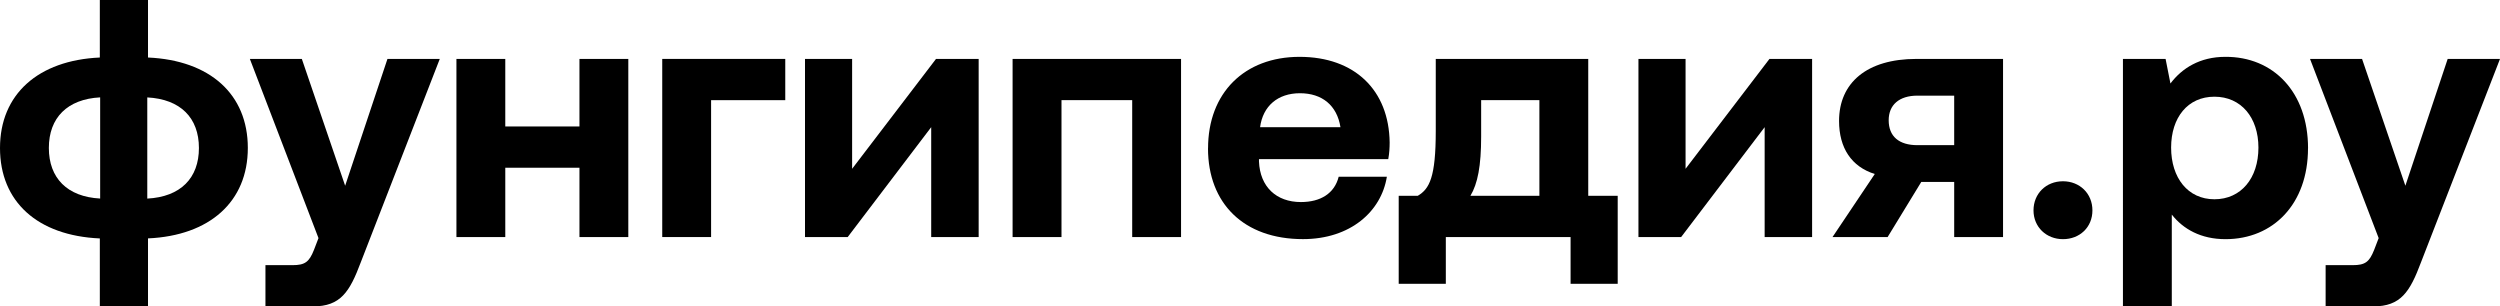 <?xml version="1.0" encoding="UTF-8"?>
<svg id="_Слой_1" data-name="Слой_1" xmlns="http://www.w3.org/2000/svg" version="1.1" viewBox="0 0 519.41 63.65">
  <!-- Generator: Adobe Illustrator 29.6.1, SVG Export Plug-In . SVG Version: 2.1.1 Build 9)  -->
  <path d="M20.74,63.65v-14.11C7.78,48.96,0,41.91,0,30.75S7.92,12.53,20.74,11.95V0h10.01v11.95c12.89.58,20.74,7.63,20.74,18.79s-7.92,18.22-20.74,18.79v14.11h-10.01ZM20.81,20.23c-6.84.36-10.66,4.25-10.66,10.51s3.82,10.15,10.66,10.51v-21.03ZM30.6,41.26c6.91-.36,10.73-4.25,10.73-10.51s-3.82-10.15-10.73-10.51v21.03Z"/>
  <path d="M51.91,12.24h10.8l9,26.35,8.79-26.35h10.87l-16.42,42.27c-2.3,6.12-4.18,9.15-9.94,9.15h-9.86v-8.57h5.62c2.59,0,3.46-.65,4.46-3.17l.94-2.45-14.26-37.23Z"/>
  <path d="M120.39,12.24h10.15v37.01h-10.15v-14.4h-15.41v14.4h-10.15V12.24h10.15v14.04h15.41v-14.04Z"/>
  <path d="M137.59,49.25V12.24h25.56v8.57h-15.41v28.44h-10.15Z"/>
  <path d="M167.25,49.25V12.24h9.79v22.83l17.43-22.83h8.86v37.01h-9.86v-22.83l-17.35,22.83h-8.86Z"/>
  <path d="M210.38,49.25V12.24h35v37.01h-10.15v-28.44h-14.69v28.44h-10.15Z"/>
  <path d="M250.99,30.82c0-11.52,7.56-19.01,19.01-19.01s18.58,6.91,18.72,17.79c0,1.08-.07,2.3-.29,3.46h-26.86v.5c.22,5.26,3.6,8.42,8.71,8.42,4.1,0,6.98-1.8,7.85-5.26h10.01c-1.15,7.2-7.56,12.96-17.43,12.96-12.31,0-19.73-7.42-19.73-18.87ZM278.5,26.43c-.72-4.54-3.82-7.06-8.42-7.06s-7.7,2.66-8.28,7.06h16.71Z"/>
  <path d="M329.98,40.68h6.12v18.29h-9.79v-9.72h-25.92v9.72h-9.79v-18.29h3.96c2.45-1.44,3.74-3.89,3.74-13.46v-14.98h31.68v28.44ZM319.83,40.68v-19.87h-12.1v7.56c0,6.12-.72,9.79-2.23,12.31h14.33Z"/>
  <path d="M340.41,49.25V12.24h9.79v22.83l17.43-22.83h8.86v37.01h-9.86v-22.83l-17.35,22.83h-8.86Z"/>
  <path d="M416.16,12.24v37.01h-10.15v-11.45h-6.84l-6.99,11.45h-11.45l8.78-13.1c-4.83-1.51-7.42-5.4-7.42-11.02,0-7.92,5.76-12.89,16.06-12.89h18ZM406.01,30.17v-10.3h-7.63c-3.82,0-5.98,1.94-5.98,5.11,0,3.38,2.16,5.18,5.98,5.18h7.63Z"/>
  <path d="M428.61,37.66c3.46,0,6.12,2.52,6.12,6.05s-2.66,5.98-6.12,5.98-6.12-2.52-6.12-5.98,2.59-6.05,6.12-6.05Z"/>
  <path d="M479.52,30.82c0,11.52-7.2,18.87-17.14,18.87-5.11,0-8.79-2.09-11.16-5.11v19.08h-10.15V12.24h8.86l1.01,5.11c2.38-3.17,6.12-5.54,11.38-5.54,10.01-.07,17.21,7.34,17.21,19.01ZM469.22,30.67c0-6.26-3.6-10.58-9.14-10.58s-9,4.32-9,10.58,3.46,10.73,9,10.73,9.14-4.39,9.14-10.73Z"/>
  <path d="M479.95,12.24h10.8l9,26.35,8.79-26.35h10.87l-16.42,42.27c-2.3,6.12-4.18,9.15-9.94,9.15h-9.87v-8.57h5.62c2.59,0,3.46-.65,4.46-3.17l.94-2.45-14.26-37.23Z"/>
</svg>